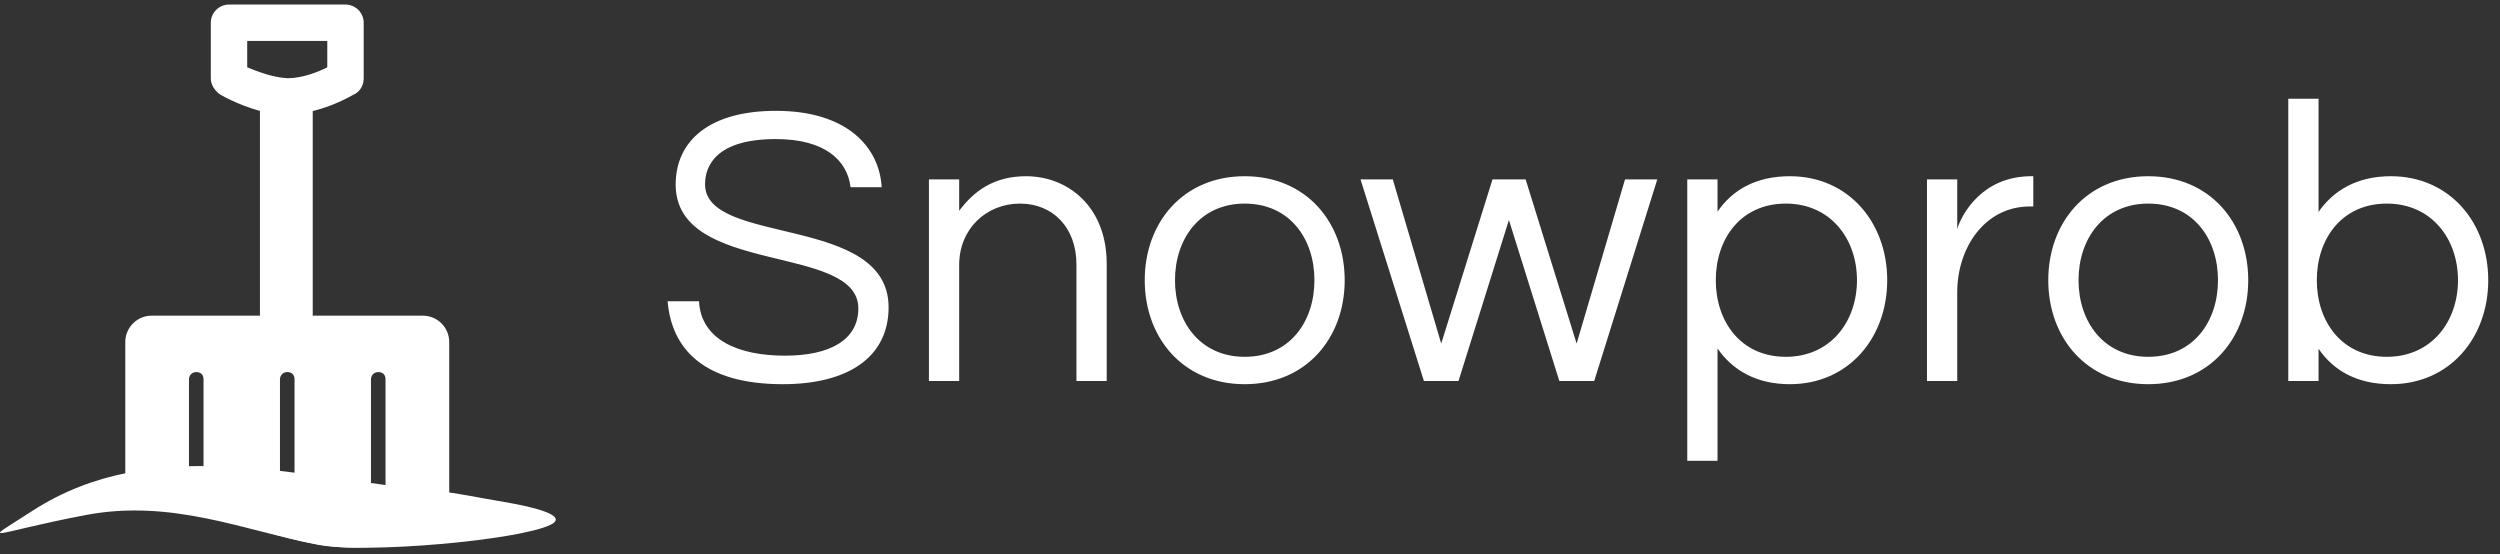 <?xml version="1.0" encoding="UTF-8"?>
<svg width="194px" height="43px" viewBox="0 0 194 43" version="1.1" xmlns="http://www.w3.org/2000/svg" xmlns:xlink="http://www.w3.org/1999/xlink">
    <rect x="0" y="0" width="194" height="43" fill="#333333" stroke="none"/>
    <!-- Generator: Sketch 60.1 (88133) - https://sketch.com -->
    <title>Snowprob Logo</title>
    <desc>Created with Sketch.</desc>
    <g id="Page-1" stroke="none" stroke-width="1" fill="none" fill-rule="evenodd">
        <g id="Homepage---First-view" transform="translate(-30, -102)" fill="#FFFFFF">
            <g id="Snowprob-Logo" transform="translate(30, 102)">
                <g id="Logo">
                    <g id="ae269931-75ba-425d-b481-3065f4dce954" transform="translate(51.317, 7.179)" fill-rule="nonzero">
                        <path d="M3.395,7.122 C3.395,5.736 4.2,3.613 8.895,3.613 C12.696,3.613 14.44,5.267 14.686,7.346 L17.101,7.346 C16.922,4.239 14.418,1.422 8.895,1.422 C3.708,1.422 1.115,3.769 1.115,7.144 C1.115,14.252 15.29,11.682 15.29,16.755 C15.29,19.192 13.099,20.421 9.589,20.421 C5.989,20.421 3.082,19.192 2.926,16.197 L0.489,16.197 C0.802,19.907 3.306,22.634 9.432,22.634 C14.53,22.634 17.638,20.51 17.638,16.666 C17.638,9.424 3.395,11.928 3.395,7.122 Z M20.768,6.742 L20.768,22.388 L23.115,22.388 L23.115,13.38 C23.115,10.564 25.239,8.62 27.833,8.62 C30.404,8.62 32.215,10.497 32.215,13.336 L32.215,22.388 L34.563,22.388 L34.563,13.291 C34.563,8.843 31.544,6.496 28.302,6.496 C25.776,6.496 24.233,7.681 23.115,9.178 L23.115,6.742 L20.768,6.742 Z M45.272,6.496 C40.488,6.496 37.514,10.095 37.514,14.565 C37.514,19.035 40.488,22.634 45.272,22.634 C50.057,22.634 53.031,19.035 53.031,14.565 C53.031,10.095 50.057,6.496 45.272,6.496 Z M45.272,20.51 C41.807,20.51 39.862,17.784 39.862,14.565 C39.862,11.346 41.807,8.62 45.272,8.62 C48.76,8.62 50.683,11.346 50.683,14.565 C50.683,17.784 48.76,20.51 45.272,20.51 Z M69.688,22.388 L72.393,22.388 L77.289,6.742 L74.785,6.742 L71.029,19.482 L67.072,6.742 L64.5,6.742 L60.521,19.482 L56.764,6.742 L54.26,6.742 L59.179,22.388 L61.862,22.388 L65.775,9.894 L69.688,22.388 Z M87.574,22.634 C92.135,22.634 95.131,19.035 95.131,14.565 C95.131,10.095 92.135,6.496 87.574,6.496 C84.958,6.496 83.125,7.547 81.962,9.245 L81.962,6.742 L79.615,6.742 L79.615,28.579 L81.962,28.579 L81.962,19.862 C83.125,21.539 84.958,22.634 87.574,22.634 Z M87.261,8.62 C90.727,8.62 92.784,11.346 92.784,14.565 C92.784,17.784 90.727,20.51 87.261,20.51 C83.773,20.51 81.828,17.784 81.828,14.565 C81.828,11.346 83.773,8.62 87.261,8.62 Z M106.31,6.496 C102.442,6.496 100.877,9.536 100.564,10.586 L100.564,6.742 L98.217,6.742 L98.217,22.388 L100.564,22.388 L100.564,15.504 C100.564,12.062 102.688,8.843 106.199,8.843 L106.467,8.843 L106.467,6.496 L106.31,6.496 Z M115.388,6.496 C110.603,6.496 107.629,10.095 107.629,14.565 C107.629,19.035 110.603,22.634 115.388,22.634 C120.172,22.634 123.146,19.035 123.146,14.565 C123.146,10.095 120.172,6.496 115.388,6.496 Z M115.388,20.51 C111.922,20.51 109.977,17.784 109.977,14.565 C109.977,11.346 111.922,8.62 115.388,8.62 C118.876,8.62 120.799,11.346 120.799,14.565 C120.799,17.784 118.876,20.51 115.388,20.51 Z M134.213,6.496 C131.598,6.496 129.764,7.591 128.602,9.268 L128.602,0.484 L126.254,0.484 L126.254,22.388 L128.602,22.388 L128.602,19.885 C129.764,21.583 131.598,22.634 134.213,22.634 C138.775,22.634 141.771,19.035 141.771,14.565 C141.771,10.095 138.775,6.496 134.213,6.496 Z M133.9,20.51 C130.413,20.51 128.467,17.784 128.467,14.565 C128.467,11.346 130.413,8.62 133.9,8.62 C137.366,8.62 139.423,11.346 139.423,14.565 C139.423,17.784 137.366,20.51 133.9,20.51 Z" id="Shape"></path>
                    </g>
                    <g id="544c6f45-32d0-4764-b1b8-ee10302804b3" transform="translate(2.519, 0)" fill-rule="nonzero">
                        <path d="M32.341,38.402 L32.341,26.542 C32.341,25.413 31.423,24.495 30.293,24.495 L21.749,24.495 L21.749,8.612 C23.585,8.189 24.997,7.271 25.068,7.271 C25.492,6.989 25.703,6.565 25.703,6.071 L25.703,1.765 C25.703,0.988 25.068,0.353 24.291,0.353 L15.253,0.353 C14.476,0.353 13.84,0.988 13.84,1.765 L13.84,6.071 C13.84,6.565 14.123,6.989 14.476,7.271 C14.546,7.342 15.888,8.118 17.653,8.612 L17.653,24.495 L9.25,24.495 C8.121,24.495 7.203,25.413 7.203,26.542 L7.203,36.919 C2.966,37.696 0.918,39.249 0.141,40.096 C-0.071,40.308 0.141,40.661 0.424,40.59 C3.036,40.308 5.578,38.896 9.603,39.108 C14.052,39.32 19.489,42.496 24.927,42.496 C30.364,42.496 34.036,40.52 38.061,40.661 C45.052,40.943 34.954,38.402 32.341,38.402 L32.341,38.402 Z M13.275,36.566 C13.275,36.849 13.064,37.131 12.71,37.131 C12.357,37.131 12.146,36.919 12.146,36.566 L12.146,29.437 C12.146,29.154 12.357,28.872 12.71,28.872 C13.064,28.872 13.275,29.084 13.275,29.437 L13.275,36.566 L13.275,36.566 Z M16.665,5.224 L16.665,3.177 L22.879,3.177 L22.879,5.224 C22.173,5.577 20.972,6.071 19.772,6.071 C18.571,6 17.371,5.506 16.665,5.224 Z M20.337,37.272 C20.337,37.555 20.125,37.837 19.772,37.837 C19.419,37.837 19.207,37.625 19.207,37.272 L19.207,29.437 C19.207,29.154 19.419,28.872 19.772,28.872 C20.125,28.872 20.337,29.084 20.337,29.437 L20.337,37.272 L20.337,37.272 Z M27.398,37.978 C27.398,38.261 27.186,38.543 26.833,38.543 C26.48,38.543 26.268,38.331 26.268,37.978 L26.268,29.437 C26.268,29.154 26.48,28.872 26.833,28.872 C27.186,28.872 27.398,29.084 27.398,29.437 L27.398,37.978 L27.398,37.978 Z" id="Shape"></path>
                    </g>
                    <path d="M2.507,39.647 C11.95,33.535 23.247,37.121 34.023,38.116 C35.399,38.244 37.054,38.605 39.124,38.953 C41.493,39.351 44.147,40.023 42.729,40.72 C40.244,41.941 28.361,42.975 24.725,42.281 C18.955,41.18 13.349,38.688 6.631,39.971 C-0.834,41.396 -1.677,42.355 2.507,39.647 Z" id="Path-4"></path>
                </g>
            </g>
        </g>
    </g>
</svg>